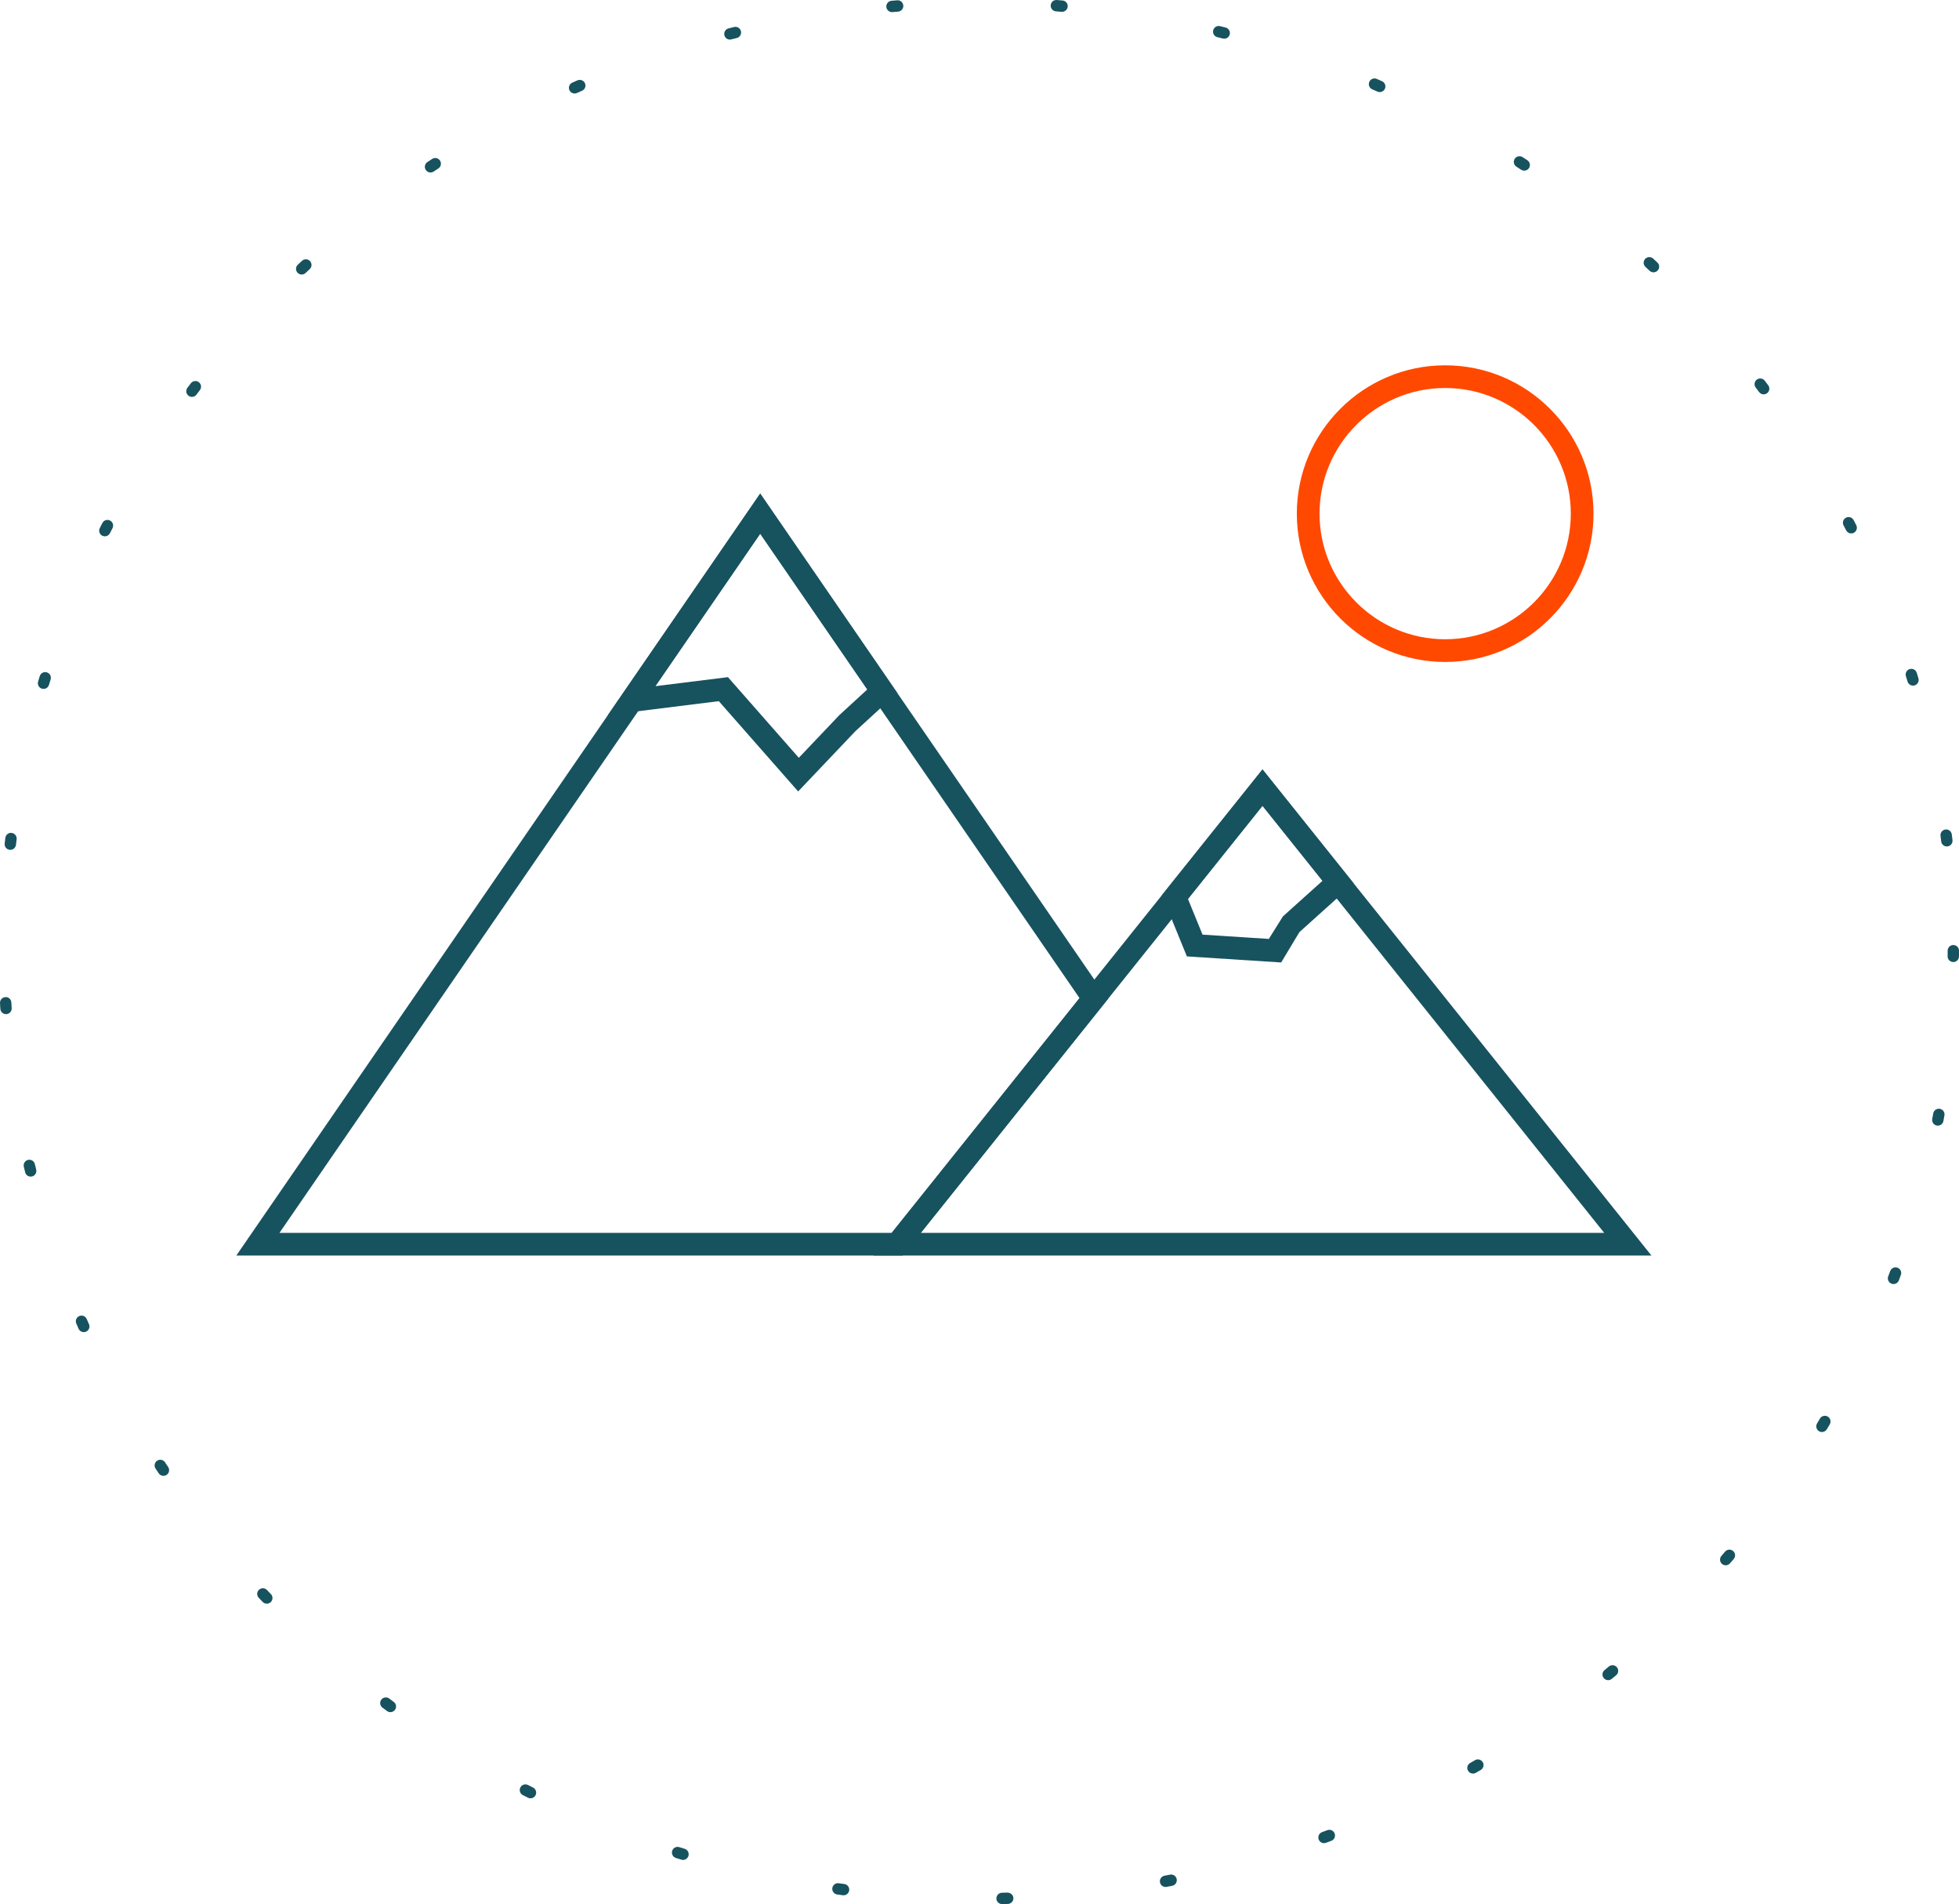 <?xml version="1.0" encoding="utf-8"?>
<!-- Generator: Adobe Illustrator 14.0.0, SVG Export Plug-In . SVG Version: 6.00 Build 43363)  -->
<!DOCTYPE svg PUBLIC "-//W3C//DTD SVG 1.0//EN" "http://www.w3.org/TR/2001/REC-SVG-20010904/DTD/svg10.dtd">
<svg version="1.0" id="Warstwa_1" xmlns:x="http://ns.adobe.com/Extensibility/1.0/" xmlns:i="http://ns.adobe.com/AdobeIllustrator/10.0/" xmlns:graph="http://ns.adobe.com/Graphs/1.0/"
	 xmlns="http://www.w3.org/2000/svg" xmlns:xlink="http://www.w3.org/1999/xlink" xmlns:a="http://ns.adobe.com/AdobeSVGViewerExtensions/3.0/"
	 x="0px" y="0px" width="172.538px" height="167.715px" viewBox="0 0 172.538 167.715" enable-background="new 0 0 172.538 167.715"
	 xml:space="preserve">
<g>
	<path fill="#FF4900" d="M127.282,58.307c-7.204,0-13.065-5.861-13.065-13.065s5.861-13.065,13.065-13.065
		c7.205,0,13.066,5.861,13.066,13.065S134.486,58.307,127.282,58.307L127.282,58.307z M127.282,34.176
		c-6.102,0-11.065,4.964-11.065,11.065s4.964,11.065,11.065,11.065s11.066-4.964,11.066-11.065S133.383,34.176,127.282,34.176
		L127.282,34.176z"/>
</g>
<g>
	<path fill="#17525F" d="M145.45,110.591h-68.51l34.255-42.818L145.45,110.591L145.45,110.591z M81.101,108.591h60.188
		l-30.094-37.617L81.101,108.591L81.101,108.591z"/>
</g>
<g>
	<path fill="#17525F" d="M112.839,84.776l-8.304-0.535l-2.202-5.393l8.861-11.076l8.027,10.033l-4.777,4.296L112.839,84.776
		L112.839,84.776z M105.913,82.325l5.838,0.377l1.244-1.987l3.485-3.134l-5.286-6.607l-6.565,8.207L105.913,82.325L105.913,82.325z"
		/>
</g>
<g>
	<path fill="#17525F" d="M79.5,110.591H20.813l46.141-67.115l30.614,44.53L79.5,110.591L79.5,110.591z M24.615,108.591H78.54
		l16.54-20.675L66.955,47.007L24.615,108.591L24.615,108.591z"/>
</g>
<g>
	<path fill="#17525F" d="M70.297,69.711l-6.988-7.952l-9.759,1.216l13.405-19.499l12.065,17.55l-3.684,3.379L70.297,69.711
		L70.297,69.711z M64.113,59.644l6.242,7.103l3.58-3.768l2.453-2.252l-9.433-13.72L57.72,60.439L64.113,59.644L64.113,59.644z"/>
</g>
<g>
	<path fill="#17525F" d="M88.257,167.715c-0.271,0-0.494-0.216-0.5-0.488c-0.006-0.276,0.212-0.505,0.488-0.512l0.496-0.013
		c0.258,0.008,0.506,0.208,0.515,0.485c0.008,0.276-0.209,0.506-0.485,0.515l-0.501,0.013
		C88.265,167.715,88.261,167.715,88.257,167.715L88.257,167.715z M74.297,166.941c-0.022,0-0.045-0.001-0.068-0.005l-0.498-0.068
		c-0.273-0.039-0.463-0.292-0.425-0.565c0.039-0.274,0.292-0.462,0.565-0.425l0.492,0.068c0.273,0.037,0.465,0.289,0.428,0.563
		C74.758,166.76,74.544,166.941,74.297,166.941L74.297,166.941z M102.655,166.206c-0.236,0-0.447-0.168-0.491-0.409
		c-0.05-0.271,0.129-0.532,0.401-0.583l0.485-0.092c0.271-0.058,0.534,0.122,0.587,0.394c0.053,0.271-0.123,0.534-0.394,0.587
		l-0.497,0.096C102.716,166.203,102.685,166.206,102.655,166.206L102.655,166.206z M60.157,163.824
		c-0.048,0-0.098-0.007-0.146-0.022l-0.483-0.15c-0.263-0.085-0.408-0.366-0.324-0.629c0.084-0.263,0.362-0.407,0.628-0.324
		l0.471,0.148c0.264,0.08,0.413,0.36,0.332,0.624C60.569,163.686,60.371,163.824,60.157,163.824L60.157,163.824z M116.611,162.347
		c-0.204,0-0.395-0.125-0.469-0.327c-0.095-0.26,0.038-0.547,0.297-0.643l0.465-0.172c0.26-0.1,0.547,0.032,0.644,0.292
		c0.098,0.258-0.033,0.547-0.292,0.644l-0.473,0.176C116.727,162.337,116.668,162.347,116.611,162.347L116.611,162.347z
		 M46.723,158.399c-0.076,0-0.152-0.017-0.224-0.054l-0.45-0.229c-0.246-0.126-0.343-0.427-0.218-0.673s0.426-0.344,0.673-0.218
		l0.444,0.227c0.247,0.124,0.346,0.425,0.222,0.671C47.082,158.299,46.906,158.399,46.723,158.399L46.723,158.399z M129.732,156.221
		c-0.173,0-0.341-0.09-0.434-0.25c-0.138-0.239-0.056-0.545,0.184-0.684l0.43-0.248c0.24-0.141,0.545-0.057,0.683,0.183
		c0.139,0.238,0.057,0.545-0.182,0.683l-0.432,0.25C129.902,156.199,129.816,156.221,129.732,156.221L129.732,156.221z
		 M34.384,150.809c-0.104,0-0.208-0.032-0.297-0.099l-0.403-0.299c-0.222-0.165-0.268-0.479-0.103-0.7
		c0.165-0.221,0.478-0.266,0.7-0.103l0.401,0.299c0.222,0.164,0.268,0.478,0.104,0.699
		C34.688,150.738,34.537,150.809,34.384,150.809L34.384,150.809z M141.638,147.991c-0.145,0-0.288-0.063-0.387-0.183
		c-0.175-0.214-0.145-0.528,0.069-0.704l0.382-0.316c0.212-0.176,0.529-0.146,0.704,0.065c0.177,0.212,0.148,0.527-0.064,0.704
		l-0.387,0.32C141.861,147.954,141.749,147.991,141.638,147.991L141.638,147.991z M23.499,141.255c-0.131,0-0.262-0.051-0.36-0.153
		l-0.349-0.364c-0.19-0.2-0.182-0.517,0.019-0.707c0.201-0.188,0.517-0.18,0.707,0.02l0.343,0.358
		c0.192,0.198,0.186,0.516-0.013,0.707C23.749,141.208,23.624,141.255,23.499,141.255L23.499,141.255z M151.991,137.873
		c-0.116,0-0.232-0.04-0.327-0.122c-0.208-0.181-0.232-0.496-0.051-0.705l0.323-0.376c0.178-0.21,0.494-0.236,0.705-0.057
		c0.21,0.179,0.236,0.494,0.057,0.705l-0.328,0.382C152.27,137.814,152.131,137.873,151.991,137.873L151.991,137.873z
		 M14.396,129.994c-0.16,0-0.318-0.077-0.415-0.22l-0.281-0.419c-0.152-0.23-0.089-0.541,0.141-0.693
		c0.23-0.154,0.54-0.089,0.693,0.141l0.275,0.411c0.155,0.229,0.095,0.539-0.134,0.694C14.59,129.966,14.493,129.994,14.396,129.994
		L14.396,129.994z M160.467,126.136c-0.087,0-0.175-0.022-0.255-0.069c-0.237-0.141-0.316-0.447-0.176-0.686l0.255-0.431
		c0.141-0.237,0.447-0.315,0.686-0.176c0.237,0.141,0.316,0.447,0.176,0.686l-0.255,0.431
		C160.804,126.048,160.638,126.136,160.467,126.136L160.467,126.136z M7.38,117.336c-0.192,0-0.375-0.11-0.458-0.297l-0.202-0.459
		c-0.11-0.254,0.005-0.548,0.259-0.658c0.253-0.112,0.548,0.006,0.658,0.258l0.199,0.453c0.113,0.252-0.001,0.548-0.253,0.66
		C7.517,117.322,7.448,117.336,7.38,117.336L7.38,117.336z M166.772,113.1c-0.058,0-0.117-0.01-0.175-0.031
		c-0.259-0.097-0.391-0.385-0.294-0.644l0.177-0.471c0.097-0.258,0.388-0.393,0.644-0.292c0.259,0.097,0.39,0.385,0.292,0.644
		l-0.175,0.469C167.166,112.976,166.975,113.1,166.772,113.1L166.772,113.1z M2.701,103.639c-0.225,0-0.43-0.153-0.485-0.382
		l-0.118-0.488c-0.064-0.27,0.102-0.539,0.371-0.603c0.271-0.066,0.538,0.102,0.602,0.37l0.117,0.484
		c0.065,0.268-0.099,0.538-0.367,0.604C2.78,103.634,2.74,103.639,2.701,103.639L2.701,103.639z M170.673,99.149
		c-0.03,0-0.061-0.003-0.092-0.009c-0.271-0.05-0.451-0.311-0.401-0.582l0.09-0.489c0.048-0.272,0.311-0.448,0.58-0.404
		c0.271,0.049,0.453,0.309,0.404,0.58l-0.09,0.495C171.12,98.981,170.91,99.149,170.673,99.149L170.673,99.149z M0.529,89.328
		c-0.262,0-0.482-0.204-0.499-0.469l-0.029-0.503c-0.016-0.275,0.196-0.512,0.471-0.526c0.282-0.034,0.512,0.195,0.527,0.472
		l0.029,0.495c0.017,0.276-0.192,0.514-0.468,0.53C0.55,89.328,0.539,89.328,0.529,89.328L0.529,89.328z M172.036,84.739
		c-0.001,0-0.002,0-0.003,0c-0.276-0.002-0.499-0.227-0.497-0.503l0.002-0.497c0-0.276,0.224-0.5,0.5-0.5s0.5,0.224,0.5,0.5
		l-0.002,0.503C172.534,84.518,172.31,84.739,172.036,84.739L172.036,84.739z M0.909,74.856c-0.019,0-0.038-0.001-0.058-0.003
		C0.577,74.821,0.38,74.574,0.412,74.3l0.059-0.5c0.034-0.272,0.281-0.476,0.557-0.436c0.274,0.033,0.47,0.282,0.437,0.557
		l-0.059,0.492C1.375,74.668,1.16,74.856,0.909,74.856L0.909,74.856z M171.466,74.556c-0.25,0-0.466-0.188-0.496-0.441l-0.06-0.493
		c-0.034-0.273,0.16-0.523,0.435-0.558c0.268-0.04,0.523,0.161,0.558,0.435l0.061,0.499c0.033,0.274-0.163,0.522-0.438,0.555
		C171.506,74.555,171.486,74.556,171.466,74.556L171.466,74.556z M3.835,60.68c-0.048,0-0.096-0.007-0.145-0.021
		c-0.264-0.08-0.414-0.358-0.334-0.623l0.147-0.483c0.082-0.264,0.364-0.413,0.625-0.33c0.264,0.081,0.412,0.36,0.331,0.625
		l-0.146,0.478C4.249,60.54,4.05,60.68,3.835,60.68L3.835,60.68z M168.487,60.391c-0.214,0-0.412-0.139-0.478-0.354l-0.147-0.475
		c-0.082-0.264,0.064-0.544,0.328-0.627c0.269-0.083,0.544,0.065,0.627,0.328l0.147,0.48c0.081,0.264-0.067,0.544-0.331,0.624
		C168.584,60.384,168.536,60.391,168.487,60.391L168.487,60.391z M9.235,47.241c-0.076,0-0.154-0.018-0.227-0.055
		c-0.246-0.125-0.344-0.427-0.218-0.673l0.229-0.447c0.126-0.246,0.427-0.343,0.674-0.215c0.245,0.127,0.341,0.429,0.215,0.674
		l-0.228,0.443C9.592,47.142,9.417,47.241,9.235,47.241L9.235,47.241z M163.044,46.985c-0.181,0-0.356-0.099-0.445-0.271
		l-0.228-0.44c-0.128-0.244-0.033-0.547,0.212-0.675c0.242-0.126,0.546-0.033,0.675,0.212l0.231,0.446
		c0.126,0.246,0.028,0.547-0.217,0.674C163.2,46.968,163.122,46.985,163.044,46.985L163.044,46.985z M16.905,34.959
		c-0.104,0-0.21-0.033-0.3-0.101c-0.221-0.166-0.265-0.479-0.099-0.7l0.303-0.4c0.167-0.219,0.482-0.263,0.701-0.095
		c0.22,0.167,0.262,0.48,0.095,0.7l-0.3,0.396C17.206,34.891,17.057,34.959,16.905,34.959L16.905,34.959z M155.334,34.734
		c-0.15,0-0.3-0.068-0.398-0.198l-0.301-0.395c-0.168-0.219-0.127-0.532,0.092-0.701c0.219-0.167,0.532-0.127,0.701,0.092l0.305,0.4
		c0.167,0.22,0.124,0.533-0.097,0.7C155.546,34.701,155.44,34.734,155.334,34.734L155.334,34.734z M26.571,24.181
		c-0.133,0-0.265-0.053-0.364-0.157c-0.189-0.2-0.18-0.517,0.021-0.706l0.368-0.344c0.203-0.189,0.519-0.177,0.707,0.026
		c0.188,0.202,0.176,0.519-0.026,0.706l-0.362,0.338C26.818,24.136,26.694,24.181,26.571,24.181L26.571,24.181z M145.631,23.986
		c-0.123,0-0.245-0.045-0.342-0.135l-0.364-0.339c-0.203-0.188-0.215-0.504-0.028-0.707c0.187-0.203,0.503-0.215,0.707-0.027
		l0.369,0.343c0.202,0.188,0.212,0.505,0.023,0.707C145.898,23.934,145.765,23.986,145.631,23.986L145.631,23.986z M37.919,15.193
		c-0.162,0-0.321-0.079-0.417-0.224c-0.152-0.23-0.089-0.541,0.141-0.693l0.418-0.275c0.231-0.152,0.541-0.087,0.692,0.144
		c0.151,0.231,0.086,0.541-0.145,0.692l-0.414,0.273C38.109,15.167,38.014,15.193,37.919,15.193L37.919,15.193z M134.246,15.032
		c-0.094,0-0.189-0.026-0.274-0.082l-0.417-0.272c-0.231-0.15-0.298-0.46-0.147-0.691c0.15-0.232,0.459-0.296,0.691-0.148
		l0.422,0.276c0.231,0.151,0.295,0.462,0.144,0.692C134.568,14.953,134.409,15.032,134.246,15.032L134.246,15.032z M50.607,8.236
		c-0.192,0-0.375-0.111-0.458-0.298c-0.111-0.252,0.003-0.548,0.255-0.659l0.46-0.203c0.251-0.107,0.547,0.005,0.658,0.26
		c0.11,0.253-0.006,0.548-0.259,0.658l-0.455,0.199C50.744,8.223,50.675,8.236,50.607,8.236L50.607,8.236z M121.519,8.111
		c-0.067,0-0.136-0.014-0.201-0.043l-0.457-0.199c-0.253-0.109-0.37-0.403-0.261-0.657c0.109-0.252,0.403-0.373,0.657-0.261
		l0.463,0.203c0.253,0.111,0.367,0.406,0.256,0.659C121.895,8,121.711,8.111,121.519,8.111L121.519,8.111z M64.285,3.487
		c-0.223,0-0.427-0.15-0.484-0.377c-0.068-0.268,0.094-0.54,0.362-0.607l0.485-0.123c0.267-0.07,0.54,0.093,0.608,0.361
		c0.068,0.268-0.094,0.54-0.362,0.607l-0.485,0.123C64.367,3.482,64.326,3.487,64.285,3.487L64.285,3.487z M107.823,3.41
		c-0.041,0-0.082-0.005-0.124-0.016l-0.482-0.12c-0.268-0.066-0.432-0.337-0.365-0.605c0.066-0.269,0.336-0.433,0.605-0.365
		l0.488,0.122c0.268,0.067,0.43,0.34,0.362,0.607C108.25,3.26,108.046,3.41,107.823,3.41L107.823,3.41z M78.561,1.066
		c-0.256,0-0.475-0.196-0.498-0.456c-0.024-0.275,0.179-0.518,0.454-0.542l0.504-0.042c0.267-0.029,0.516,0.186,0.537,0.461
		s-0.185,0.516-0.46,0.537l-0.492,0.04C78.59,1.065,78.575,1.066,78.561,1.066L78.561,1.066z M93.539,1.041
		c-0.014,0-0.027-0.001-0.042-0.002L93.002,1c-0.275-0.021-0.481-0.262-0.46-0.537s0.258-0.487,0.537-0.461l0.501,0.041
		c0.275,0.022,0.48,0.264,0.458,0.539C94.015,0.844,93.797,1.041,93.539,1.041L93.539,1.041z"/>
</g>
</svg>
